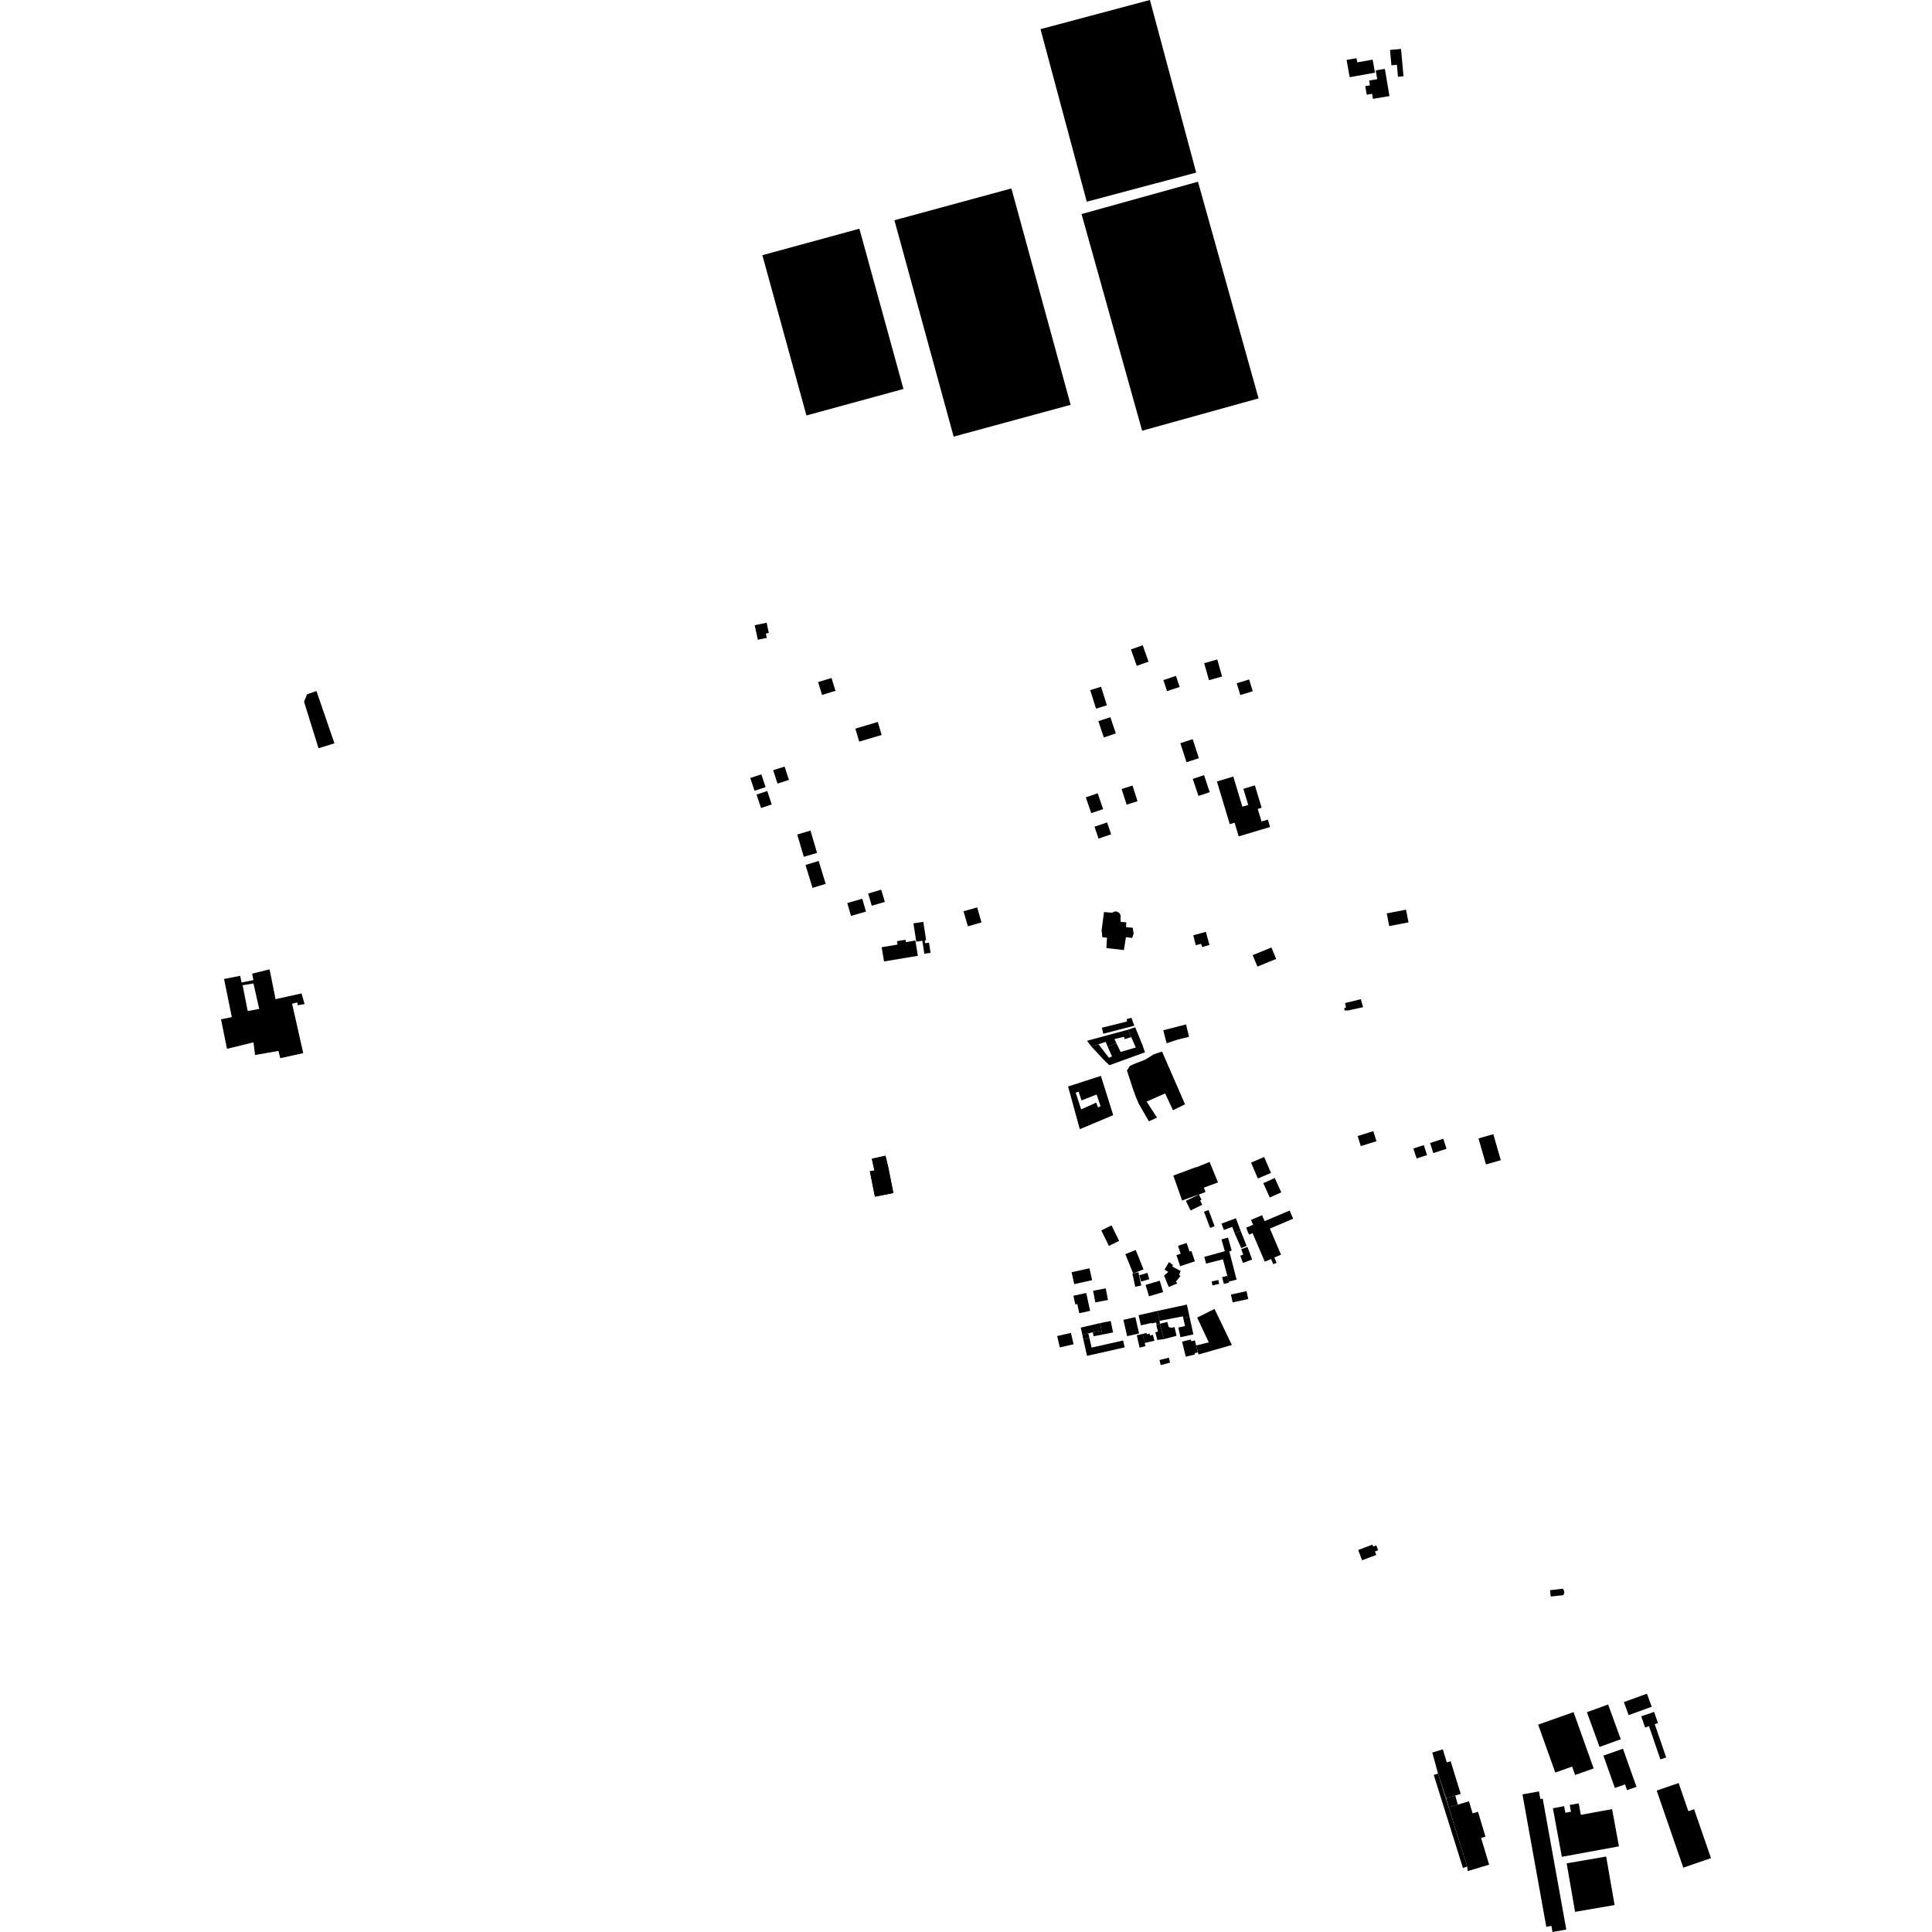 <?xml version="1.0" encoding="utf-8" standalone="no"?>
<!DOCTYPE svg PUBLIC "-//W3C//DTD SVG 1.1//EN"
  "http://www.w3.org/Graphics/SVG/1.1/DTD/svg11.dtd">
<!-- Created with matplotlib (https://matplotlib.org/) -->
<svg height="288pt" version="1.1" viewBox="0 0 288 288" width="288pt" xmlns="http://www.w3.org/2000/svg" xmlns:xlink="http://www.w3.org/1999/xlink">
 <defs>
  <style type="text/css">
*{stroke-linecap:butt;stroke-linejoin:round;}
  </style>
 </defs>
 <g id="figure_1">
  <g id="patch_1">
   <path d="M 0 288 
L 288 288 
L 288 0 
L 0 0 
z
" style="fill:none;opacity:0;"/>
  </g>
  <g id="axes_1">
   <g id="PatchCollection_1">
    <path clip-path="url(#p2cb00e8701)" d="M 173.906 155.52 
L 173.91 155.514 
L 173.408 153.576 
L 175.452 153.057 
L 176.806 152.705 
L 177.247 154.555 
L 177.241 154.557 
L 175.554 154.969 
L 173.906 155.52 
"/>
    <path clip-path="url(#p2cb00e8701)" d="M 168.783 162.02 
L 167.993 159.579 
L 168.429 158.895 
L 169.236 158.531 
L 170.708 157.961 
L 171.102 157.717 
L 171.99 157.167 
L 173.218 156.747 
L 176.654 164.617 
L 174.85 165.497 
L 173.686 162.993 
L 170.923 164.214 
L 172.476 166.601 
L 171.262 167.156 
L 169.854 164.702 
L 169.812 164.677 
L 169.312 163.499 
L 168.783 162.02 
"/>
    <path clip-path="url(#p2cb00e8701)" d="M 177.882 139.417 
L 179.754 138.907 
L 180.292 140.866 
L 179.2 141.176 
L 179.047 140.703 
L 178.246 140.901 
L 177.882 139.417 
"/>
    <path clip-path="url(#p2cb00e8701)" d="M 164.581 158.029 
L 162.697 156.009 
L 163.76 155.671 
L 165.308 157.685 
L 165.757 157.473 
L 165.117 156.023 
L 166.413 155.514 
L 167.053 156.809 
L 169.309 156.151 
L 168.639 154.609 
L 168.141 153.496 
L 169.223 153.142 
L 170.333 155.849 
L 170.674 156.869 
L 165.374 158.791 
L 164.581 158.029 
"/>
    <path clip-path="url(#p2cb00e8701)" d="M 178.354 174.007 
L 180.311 173.206 
L 181.563 176.261 
L 179.46 177.037 
L 179.701 177.693 
L 178.723 178.064 
L 177.981 178.317 
L 176.375 178.902 
L 176.215 178.959 
L 174.904 175.241 
L 177.625 174.228 
L 178.338 173.962 
L 178.354 174.007 
"/>
    <path clip-path="url(#p2cb00e8701)" d="M 131.425 141.203 
L 133.794 140.808 
L 133.708 140.3 
L 134.984 140.088 
L 135.043 140.436 
L 136.447 140.203 
L 136.828 142.48 
L 131.781 143.321 
L 131.425 141.203 
"/>
    <path clip-path="url(#p2cb00e8701)" d="M 137.788 142.172 
L 137.489 140.234 
L 136.587 140.373 
L 136.164 137.641 
L 137.635 137.416 
L 138.058 140.154 
L 137.85 140.187 
L 137.914 140.603 
L 138.484 140.517 
L 138.718 142.029 
L 137.788 142.172 
"/>
    <path clip-path="url(#p2cb00e8701)" d="M 133.331 32.83 
L 150.768 28.091 
L 159.595 60.347 
L 142.158 65.087 
L 133.331 32.83 
"/>
    <path clip-path="url(#p2cb00e8701)" d="M 155.105 4.344 
L 171.416 -0 
L 178.313 25.727 
L 162.003 30.07 
L 155.105 4.344 
"/>
    <path clip-path="url(#p2cb00e8701)" d="M 113.644 38.041 
L 128.108 34.093 
L 134.677 57.984 
L 120.213 61.933 
L 113.644 38.041 
"/>
    <path clip-path="url(#p2cb00e8701)" d="M 161.224 31.909 
L 178.58 27.088 
L 187.611 59.386 
L 170.254 64.206 
L 161.224 31.909 
"/>
    <path clip-path="url(#p2cb00e8701)" d="M 130.424 178.384 
L 129.669 174.588 
L 130.345 174.487 
L 129.965 172.733 
L 131.999 172.286 
L 132.417 174.046 
L 133.173 177.842 
L 130.424 178.384 
"/>
    <path clip-path="url(#p2cb00e8701)" d="M 162.046 155.148 
L 168.141 153.496 
L 168.639 154.609 
L 167.622 154.9 
L 167.556 154.563 
L 166.129 154.883 
L 166.413 155.514 
L 165.117 156.023 
L 164.833 155.304 
L 162.697 156.009 
L 162.046 155.148 
"/>
    <path clip-path="url(#p2cb00e8701)" d="M 164.261 153.203 
L 168.018 152.264 
L 167.935 151.922 
L 168.654 151.717 
L 169.09 152.899 
L 164.457 154.099 
L 164.261 153.203 
"/>
    <path clip-path="url(#p2cb00e8701)" d="M 231.058 237.048 
L 232.981 236.823 
L 233.161 237.167 
L 233.195 237.455 
L 233.038 237.788 
L 231.173 237.99 
L 231.058 237.048 
"/>
    <path clip-path="url(#p2cb00e8701)" d="M 202.465 231.052 
L 204.589 230.258 
L 204.695 230.541 
L 205.163 230.367 
L 205.439 231.102 
L 204.962 231.28 
L 205.156 231.796 
L 203.043 232.587 
L 202.465 231.052 
"/>
    <path clip-path="url(#p2cb00e8701)" d="M 202.858 148.95 
L 203.147 149.988 
L 203.19 150.138 
L 200.828 150.656 
L 200.807 150.595 
L 200.474 150.659 
L 200.371 150.276 
L 200.648 150.202 
L 200.508 149.523 
L 202.858 148.95 
"/>
    <path clip-path="url(#p2cb00e8701)" d="M 207.207 7.444 
L 208.848 7.295 
L 209.22 11.372 
L 208.395 11.447 
L 208.232 9.66 
L 207.417 9.734 
L 207.207 7.444 
"/>
    <path clip-path="url(#p2cb00e8701)" d="M 207.123 14.324 
L 206.44 10.266 
L 205.075 10.493 
L 205.295 11.802 
L 204.092 12.003 
L 204.212 12.72 
L 203.52 12.837 
L 203.736 14.122 
L 204.538 13.987 
L 204.663 14.735 
L 207.123 14.324 
"/>
    <path clip-path="url(#p2cb00e8701)" d="M 201.191 11.506 
L 204.966 10.837 
L 204.618 8.89 
L 202.321 9.297 
L 202.21 8.673 
L 200.733 8.933 
L 201.191 11.506 
"/>
    <path clip-path="url(#p2cb00e8701)" d="M 184.652 124.679 
L 184.037 122.639 
L 183.32 122.853 
L 181.402 116.491 
L 183.844 115.759 
L 185.198 120.252 
L 186.071 119.989 
L 185.347 117.586 
L 187.061 117.073 
L 188.068 120.412 
L 187.489 120.586 
L 188.055 122.459 
L 188.997 122.177 
L 189.329 123.278 
L 184.652 124.679 
"/>
    <path clip-path="url(#p2cb00e8701)" d="M 168.76 139.819 
L 167.839 139.701 
L 167.544 141.622 
L 164.926 141.326 
L 165.017 139.777 
L 164.326 139.718 
L 164.215 138.685 
L 164.57 135.959 
L 165.793 136.059 
L 166.018 135.921 
L 166.265 135.867 
L 166.528 135.9 
L 166.8 136.052 
L 166.967 136.257 
L 167.033 136.415 
L 167.061 136.675 
L 167.03 136.846 
L 167.069 137.432 
L 167.904 137.491 
L 167.844 138.21 
L 168.851 138.299 
L 168.992 139.188 
L 168.76 139.819 
"/>
    <path clip-path="url(#p2cb00e8701)" d="M 190.958 187.032 
L 189.297 183.144 
L 192.769 181.671 
L 192.248 180.45 
L 188.515 182.034 
L 188.136 181.147 
L 186.484 181.849 
L 186.794 182.574 
L 185.758 183.015 
L 186.195 184.041 
L 186.719 183.819 
L 188.395 187.74 
L 188.54 188.079 
L 189.475 187.683 
L 189.805 188.456 
L 190.3 188.245 
L 189.963 187.456 
L 190.958 187.032 
"/>
    <path clip-path="url(#p2cb00e8701)" d="M 179.528 187.358 
L 182.607 186.509 
L 183.216 186.413 
L 183.26 186.584 
L 184.336 190.752 
L 183.161 191.053 
L 182.955 190.183 
L 182.3 187.719 
L 179.787 188.363 
L 179.528 187.358 
"/>
    <path clip-path="url(#p2cb00e8701)" d="M 169.727 196.057 
L 172.547 195.414 
L 172.873 196.894 
L 172.897 197.332 
L 172.422 197.486 
L 172.342 197.135 
L 171.676 197.287 
L 171.657 197.203 
L 170.074 197.565 
L 169.727 196.057 
"/>
    <path clip-path="url(#p2cb00e8701)" d="M 172.897 197.332 
L 173.525 199.616 
L 172.511 199.745 
L 172.225 198.597 
L 172.609 198.503 
L 172.367 197.532 
L 172.897 197.332 
"/>
    <path clip-path="url(#p2cb00e8701)" d="M 170.324 198.844 
L 170.622 200.195 
L 172.094 199.86 
L 171.86 198.977 
L 171.443 199.087 
L 171.364 198.793 
L 170.954 198.9 
L 170.901 198.701 
L 170.324 198.844 
"/>
    <path clip-path="url(#p2cb00e8701)" d="M 172.842 202.736 
L 173.031 203.492 
L 174.419 203.129 
L 174.251 202.386 
L 172.842 202.736 
"/>
    <path clip-path="url(#p2cb00e8701)" d="M 167.462 196.749 
L 168.021 199.178 
L 169.357 198.877 
L 169.8 198.772 
L 169.241 196.343 
L 167.462 196.749 
"/>
    <path clip-path="url(#p2cb00e8701)" d="M 170.324 198.844 
L 169.463 199.044 
L 169.875 200.894 
L 170.751 200.671 
L 170.324 198.844 
"/>
    <path clip-path="url(#p2cb00e8701)" d="M 172.547 195.414 
L 172.873 196.894 
L 176.322 196.226 
L 176.383 196.46 
L 177.314 196.257 
L 176.927 194.471 
L 172.547 195.414 
"/>
    <path clip-path="url(#p2cb00e8701)" d="M 172.897 197.332 
L 174.021 197.054 
L 174.209 197.811 
L 174.608 197.939 
L 175.084 197.822 
L 175.384 199.125 
L 173.525 199.616 
L 172.897 197.332 
"/>
    <path clip-path="url(#p2cb00e8701)" d="M 175.652 197.894 
L 175.965 199.333 
L 177.893 198.916 
L 177.314 196.257 
L 176.383 196.46 
L 176.649 197.678 
L 175.652 197.894 
"/>
    <path clip-path="url(#p2cb00e8701)" d="M 176.212 199.995 
L 176.758 202.24 
L 178.129 201.909 
L 178.084 201.719 
L 178.555 201.604 
L 178.302 200.568 
L 178.119 199.812 
L 177.586 199.941 
L 177.523 199.679 
L 176.212 199.995 
"/>
    <path clip-path="url(#p2cb00e8701)" d="M 178.463 196.41 
L 180.19 200.105 
L 178.302 200.568 
L 178.664 201.913 
L 183.629 200.495 
L 181.048 195.123 
L 178.463 196.41 
"/>
    <path clip-path="url(#p2cb00e8701)" d="M 170.774 191.536 
L 171.282 193.234 
L 173.387 192.609 
L 172.879 190.911 
L 170.774 191.536 
"/>
    <path clip-path="url(#p2cb00e8701)" d="M 162.949 192.411 
L 163.278 194.143 
L 165.162 193.786 
L 164.833 192.054 
L 162.949 192.411 
"/>
    <path clip-path="url(#p2cb00e8701)" d="M 160.013 193.157 
L 160.296 194.451 
L 160.588 194.388 
L 160.887 195.756 
L 162.504 195.405 
L 161.921 192.743 
L 160.013 193.157 
"/>
    <path clip-path="url(#p2cb00e8701)" d="M 159.739 189.651 
L 160.134 191.421 
L 162.8 190.833 
L 162.406 189.062 
L 159.739 189.651 
"/>
    <path clip-path="url(#p2cb00e8701)" d="M 168.804 189.83 
L 168.922 189.841 
L 169.699 189.641 
L 170.123 191.627 
L 169.226 191.816 
L 168.804 189.83 
"/>
    <path clip-path="url(#p2cb00e8701)" d="M 167.751 186.953 
L 168.922 189.841 
L 170.465 189.22 
L 169.294 186.331 
L 167.751 186.953 
"/>
    <path clip-path="url(#p2cb00e8701)" d="M 164.164 183.416 
L 165.3 185.721 
L 166.829 184.975 
L 165.694 182.667 
L 164.164 183.416 
"/>
    <path clip-path="url(#p2cb00e8701)" d="M 170.106 191.035 
L 171.318 190.692 
L 171.049 189.75 
L 169.837 190.093 
L 170.106 191.035 
"/>
    <path clip-path="url(#p2cb00e8701)" d="M 173.526 190.15 
L 174.228 191.855 
L 175.506 191.309 
L 175.283 191.05 
L 175.976 190.211 
L 175.769 190.038 
L 175.995 189.454 
L 174.739 188.797 
L 174.86 188.573 
L 174.258 188.141 
L 173.598 189.273 
L 174.15 189.602 
L 173.526 190.15 
"/>
    <path clip-path="url(#p2cb00e8701)" d="M 175.369 187.098 
L 175.921 188.749 
L 178.115 188.022 
L 177.6 186.478 
L 177.324 186.568 
L 176.894 185.284 
L 175.605 185.711 
L 175.998 186.89 
L 175.369 187.098 
"/>
    <path clip-path="url(#p2cb00e8701)" d="M 183.493 192.973 
L 183.749 194.147 
L 186.076 193.641 
L 185.819 192.469 
L 183.493 192.973 
"/>
    <path clip-path="url(#p2cb00e8701)" d="M 182.177 190.382 
L 182.437 191.392 
L 183.214 191.194 
L 182.955 190.183 
L 182.177 190.382 
"/>
    <path clip-path="url(#p2cb00e8701)" d="M 184.883 187.186 
L 185.287 188.263 
L 186.657 187.754 
L 185.953 185.872 
L 185.025 186.218 
L 185.326 187.023 
L 184.883 187.186 
"/>
    <path clip-path="url(#p2cb00e8701)" d="M 185.031 186.06 
L 185.827 185.719 
L 184.945 183.489 
L 184.042 183.828 
L 185.031 186.06 
"/>
    <path clip-path="url(#p2cb00e8701)" d="M 182.085 182.404 
L 182.442 183.354 
L 183.688 182.889 
L 184.042 183.828 
L 184.945 183.489 
L 184.233 181.6 
L 182.085 182.404 
"/>
    <path clip-path="url(#p2cb00e8701)" d="M 182.085 184.758 
L 183.057 184.485 
L 183.609 186.428 
L 182.636 186.703 
L 182.085 184.758 
"/>
    <path clip-path="url(#p2cb00e8701)" d="M 176.774 179.015 
L 177.478 180.443 
L 179.217 179.594 
L 178.903 178.955 
L 179.112 178.854 
L 178.723 178.064 
L 176.774 179.015 
"/>
    <path clip-path="url(#p2cb00e8701)" d="M 179.479 180.627 
L 180.158 180.376 
L 181.061 182.789 
L 180.383 183.042 
L 179.479 180.627 
"/>
    <path clip-path="url(#p2cb00e8701)" d="M 180.617 191.026 
L 180.746 191.608 
L 181.741 191.39 
L 181.612 190.807 
L 180.617 191.026 
"/>
    <path clip-path="url(#p2cb00e8701)" d="M 163.977 197.237 
L 164.2 198.353 
L 164.312 198.947 
L 165.928 198.627 
L 165.567 196.915 
L 163.977 197.237 
"/>
    <path clip-path="url(#p2cb00e8701)" d="M 161.107 197.903 
L 161.349 198.971 
L 162.227 198.773 
L 162.907 198.594 
L 164.2 198.353 
L 163.977 197.237 
L 161.107 197.903 
"/>
    <path clip-path="url(#p2cb00e8701)" d="M 163.019 199.189 
L 162.907 198.594 
L 164.2 198.353 
L 164.312 198.947 
L 163.019 199.189 
"/>
    <path clip-path="url(#p2cb00e8701)" d="M 161.349 198.971 
L 161.485 199.657 
L 162.4 199.449 
L 162.227 198.773 
L 161.349 198.971 
"/>
    <path clip-path="url(#p2cb00e8701)" d="M 161.485 199.657 
L 162.043 202.114 
L 167.65 200.85 
L 167.417 199.825 
L 162.726 200.884 
L 162.4 199.449 
L 161.485 199.657 
"/>
    <path clip-path="url(#p2cb00e8701)" d="M 157.593 199.161 
L 157.985 200.857 
L 160.035 200.387 
L 159.642 198.691 
L 157.593 199.161 
"/>
    <path clip-path="url(#p2cb00e8701)" d="M 49.853 110.805 
L 47.173 103.015 
L 45.775 103.492 
L 45.325 104.608 
L 47.478 111.538 
L 49.853 110.805 
"/>
    <path clip-path="url(#p2cb00e8701)" d="M 229.292 257.089 
L 234.567 255.219 
L 237.564 263.615 
L 234.802 264.594 
L 234.354 263.341 
L 231.843 264.233 
L 229.292 257.089 
"/>
    <path clip-path="url(#p2cb00e8701)" d="M 236.557 255.233 
L 239.722 254.088 
L 241.608 259.268 
L 238.442 260.413 
L 236.557 255.233 
"/>
    <path clip-path="url(#p2cb00e8701)" d="M 239.017 261.709 
L 241.931 260.68 
L 243.949 266.364 
L 242.542 266.859 
L 242.235 265.996 
L 240.726 266.528 
L 239.017 261.709 
"/>
    <path clip-path="url(#p2cb00e8701)" d="M 242.072 253.725 
L 245.51 252.478 
L 246.22 254.421 
L 242.781 255.667 
L 242.072 253.725 
"/>
    <path clip-path="url(#p2cb00e8701)" d="M 244.659 255.846 
L 246.578 255.192 
L 247.149 256.854 
L 246.669 257.017 
L 248.372 261.978 
L 247.512 262.271 
L 245.813 257.319 
L 245.233 257.517 
L 244.659 255.846 
"/>
    <path clip-path="url(#p2cb00e8701)" d="M 246.96 266.917 
L 250.23 265.796 
L 251.679 269.994 
L 252.538 269.7 
L 255.054 276.99 
L 250.925 278.407 
L 246.96 266.917 
"/>
    <path clip-path="url(#p2cb00e8701)" d="M 231.486 269.553 
L 233.161 269.246 
L 233.341 270.225 
L 234.18 270.072 
L 233.995 269.065 
L 235.337 268.819 
L 235.653 270.535 
L 240.311 269.683 
L 241.333 275.233 
L 232.82 276.792 
L 231.486 269.553 
"/>
    <path clip-path="url(#p2cb00e8701)" d="M 233.54 277.765 
L 239.43 276.752 
L 240.682 283.983 
L 234.792 284.996 
L 233.54 277.765 
"/>
    <path clip-path="url(#p2cb00e8701)" d="M 226.95 267.483 
L 229.414 267.043 
L 229.619 268.182 
L 229.971 268.119 
L 233.483 287.633 
L 231.427 288 
L 231.263 287.092 
L 230.503 287.228 
L 226.95 267.483 
"/>
    <path clip-path="url(#p2cb00e8701)" d="M 215.952 269.392 
L 217.315 269.009 
L 218.977 268.516 
L 219.52 270.313 
L 220.321 270.074 
L 221.442 273.787 
L 220.782 273.984 
L 221.983 277.962 
L 218.796 278.918 
L 218.714 278.247 
L 215.952 269.392 
"/>
    <path clip-path="url(#p2cb00e8701)" d="M 215.572 268.044 
L 216.934 267.661 
L 217.748 267.414 
L 216.245 262.544 
L 215.677 262.719 
L 215.076 260.77 
L 213.509 261.251 
L 214.367 264.388 
L 215.572 268.044 
"/>
    <path clip-path="url(#p2cb00e8701)" d="M 215.572 268.044 
L 215.952 269.392 
L 217.315 269.009 
L 216.934 267.661 
L 215.572 268.044 
"/>
    <path clip-path="url(#p2cb00e8701)" d="M 214.367 264.388 
L 213.725 264.589 
L 218.073 278.447 
L 218.714 278.247 
L 214.367 264.388 
"/>
    <path clip-path="url(#p2cb00e8701)" d="M 220.397 169.702 
L 222.606 169.071 
L 223.72 172.949 
L 221.512 173.58 
L 220.397 169.702 
"/>
    <path clip-path="url(#p2cb00e8701)" d="M 213.177 170.382 
L 215.146 169.751 
L 215.631 171.254 
L 213.661 171.885 
L 213.177 170.382 
"/>
    <path clip-path="url(#p2cb00e8701)" d="M 210.686 171.205 
L 212.243 170.699 
L 212.728 172.188 
L 211.171 172.692 
L 210.686 171.205 
"/>
    <path clip-path="url(#p2cb00e8701)" d="M 202.381 169.347 
L 204.715 168.62 
L 205.186 170.12 
L 202.851 170.847 
L 202.381 169.347 
"/>
    <path clip-path="url(#p2cb00e8701)" d="M 186.49 173.309 
L 188.443 172.472 
L 189.464 174.843 
L 187.51 175.678 
L 186.49 173.309 
"/>
    <path clip-path="url(#p2cb00e8701)" d="M 188.316 176.37 
L 190.029 175.603 
L 190.994 177.746 
L 189.28 178.512 
L 188.316 176.37 
"/>
    <path clip-path="url(#p2cb00e8701)" d="M 186.737 142.378 
L 189.532 141.236 
L 190.236 142.949 
L 187.44 144.089 
L 186.737 142.378 
"/>
    <path clip-path="url(#p2cb00e8701)" d="M 206.72 136.157 
L 209.595 135.604 
L 209.962 137.496 
L 207.086 138.049 
L 206.72 136.157 
"/>
    <path clip-path="url(#p2cb00e8701)" d="M 184.355 101.851 
L 186.206 101.287 
L 186.745 103.042 
L 184.894 103.608 
L 184.355 101.851 
"/>
    <path clip-path="url(#p2cb00e8701)" d="M 179.505 98.858 
L 181.458 98.311 
L 182.173 100.849 
L 180.219 101.394 
L 179.505 98.858 
"/>
    <path clip-path="url(#p2cb00e8701)" d="M 173.424 101.378 
L 175.301 100.758 
L 175.849 102.404 
L 173.972 103.024 
L 173.424 101.378 
"/>
    <path clip-path="url(#p2cb00e8701)" d="M 168.587 96.808 
L 170.344 96.189 
L 171.212 98.637 
L 169.454 99.255 
L 168.587 96.808 
"/>
    <path clip-path="url(#p2cb00e8701)" d="M 162.515 102.881 
L 164.131 102.374 
L 165.003 105.131 
L 163.387 105.638 
L 162.515 102.881 
"/>
    <path clip-path="url(#p2cb00e8701)" d="M 163.731 107.502 
L 165.52 106.906 
L 166.334 109.332 
L 164.545 109.928 
L 163.731 107.502 
"/>
    <path clip-path="url(#p2cb00e8701)" d="M 175.951 110.784 
L 177.795 110.189 
L 178.714 113.025 
L 176.871 113.62 
L 175.951 110.784 
"/>
    <path clip-path="url(#p2cb00e8701)" d="M 177.804 116.108 
L 179.489 115.552 
L 180.332 118.092 
L 178.648 118.649 
L 177.804 116.108 
"/>
    <path clip-path="url(#p2cb00e8701)" d="M 167.199 117.616 
L 168.823 117.1 
L 169.57 119.436 
L 167.947 119.952 
L 167.199 117.616 
"/>
    <path clip-path="url(#p2cb00e8701)" d="M 161.858 118.856 
L 163.63 118.253 
L 164.438 120.611 
L 162.666 121.214 
L 161.858 118.856 
"/>
    <path clip-path="url(#p2cb00e8701)" d="M 163.157 123.232 
L 165.037 122.601 
L 165.636 124.372 
L 163.757 125.005 
L 163.157 123.232 
"/>
    <path clip-path="url(#p2cb00e8701)" d="M 143.634 135.846 
L 145.664 135.263 
L 146.309 137.501 
L 144.28 138.083 
L 143.634 135.846 
"/>
    <path clip-path="url(#p2cb00e8701)" d="M 129.411 133.199 
L 131.363 132.624 
L 131.902 134.44 
L 129.95 135.016 
L 129.411 133.199 
"/>
    <path clip-path="url(#p2cb00e8701)" d="M 126.302 134.614 
L 128.536 133.97 
L 129.091 135.89 
L 126.857 136.531 
L 126.302 134.614 
"/>
    <path clip-path="url(#p2cb00e8701)" d="M 120.075 128.939 
L 122.038 128.343 
L 123.083 131.759 
L 121.119 132.355 
L 120.075 128.939 
"/>
    <path clip-path="url(#p2cb00e8701)" d="M 118.842 124.395 
L 120.816 123.818 
L 121.795 127.144 
L 119.821 127.721 
L 118.842 124.395 
"/>
    <path clip-path="url(#p2cb00e8701)" d="M 111.844 115.974 
L 113.493 115.429 
L 114.127 117.335 
L 112.477 117.88 
L 111.844 115.974 
"/>
    <path clip-path="url(#p2cb00e8701)" d="M 112.779 118.444 
L 114.37 117.914 
L 115.041 119.92 
L 113.45 120.45 
L 112.779 118.444 
"/>
    <path clip-path="url(#p2cb00e8701)" d="M 115.258 114.818 
L 116.96 114.271 
L 117.603 116.263 
L 115.9 116.809 
L 115.258 114.818 
"/>
    <path clip-path="url(#p2cb00e8701)" d="M 127.504 108.616 
L 130.849 107.621 
L 131.43 109.558 
L 128.084 110.554 
L 127.504 108.616 
"/>
    <path clip-path="url(#p2cb00e8701)" d="M 121.95 101.675 
L 123.954 101.064 
L 124.541 102.979 
L 122.538 103.59 
L 121.95 101.675 
"/>
    <path clip-path="url(#p2cb00e8701)" d="M 112.505 93.201 
L 114.279 92.824 
L 114.604 94.347 
L 114.166 94.44 
L 114.303 95.086 
L 112.969 95.368 
L 112.505 93.201 
"/>
    <path clip-path="url(#p2cb00e8701)" d="M 130.424 178.384 
L 129.669 174.588 
L 130.345 174.487 
L 129.965 172.733 
L 131.999 172.286 
L 132.417 174.046 
L 133.173 177.842 
L 130.424 178.384 
M 130.928 176.403 
L 131.053 177.241 
L 131.856 177.181 
L 131.757 176.33 
L 130.928 176.403 
"/>
    <path clip-path="url(#p2cb00e8701)" d="M 159.218 161.963 
L 160.172 161.656 
L 164.107 160.382 
L 165.945 166.236 
L 160.976 168.322 
L 160.905 168.109 
L 159.218 161.963 
M 160.351 162.873 
L 161.168 165.373 
L 163.329 164.4 
L 163.404 164.362 
L 163.667 165.072 
L 164.061 164.894 
L 163.469 163.156 
L 161.218 164.039 
L 160.791 162.732 
L 160.351 162.873 
"/>
    <path clip-path="url(#p2cb00e8701)" d="M 33.397 145.934 
L 35.803 145.467 
L 36.006 146.451 
L 37.775 146.109 
L 37.588 145.141 
L 40.186 144.499 
L 41.077 148.945 
L 44.949 148.087 
L 45.406 149.676 
L 44.385 149.847 
L 44.324 149.435 
L 43.543 149.621 
L 45.203 156.991 
L 41.778 157.741 
L 41.511 156.66 
L 38.022 157.267 
L 37.789 155.378 
L 33.837 156.347 
L 32.946 151.948 
L 34.555 151.62 
L 33.397 145.934 
M 36.167 146.868 
L 36.924 150.715 
L 38.642 150.398 
L 37.784 146.601 
L 36.167 146.868 
"/>
   </g>
  </g>
 </g>
 <defs>
  <clipPath id="p2cb00e8701">
   <rect height="288" width="222.109" x="32.946" y="0"/>
  </clipPath>
 </defs>
</svg>
